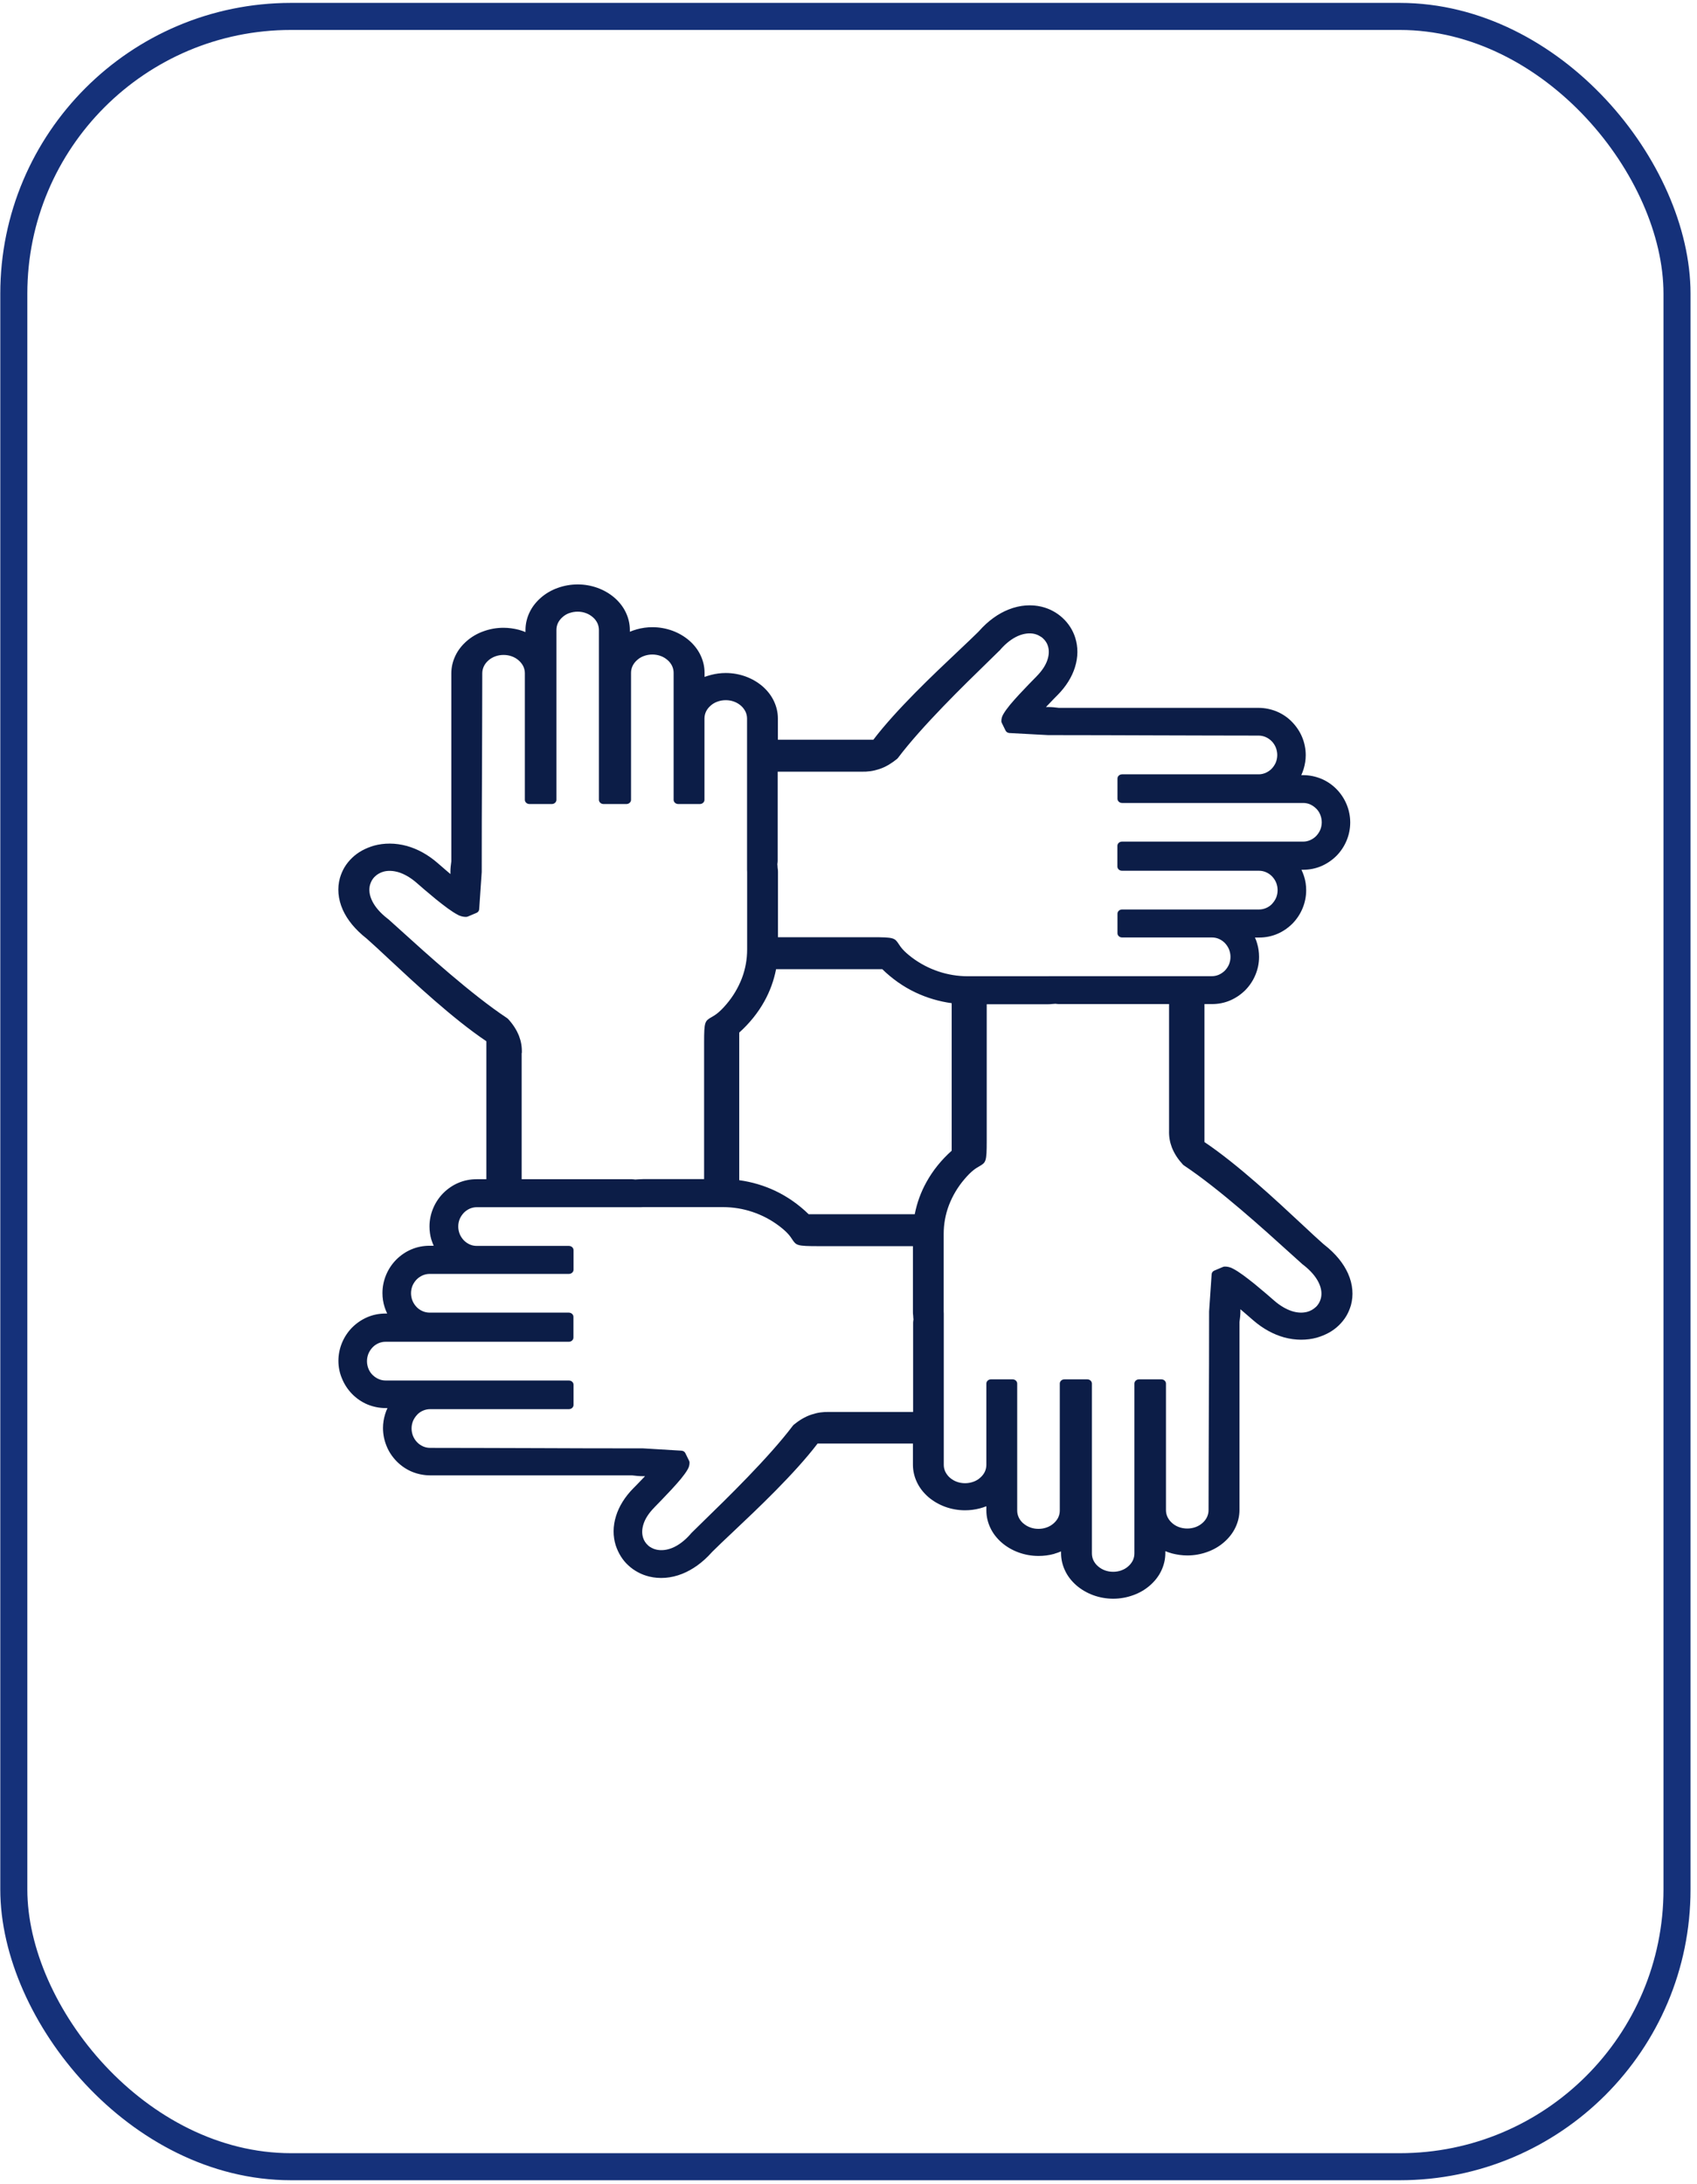 <svg width="251" height="323" viewBox="0 0 251 323" fill="none" xmlns="http://www.w3.org/2000/svg">
<rect x="2.043" y="2.43" width="246" height="318" rx="41" stroke="#15317A" stroke-width="4"/>
<path d="M105.165 99.812C105.865 99.629 106.592 99.531 107.345 99.531C108.382 99.531 109.364 99.714 110.279 100.044C111.221 100.386 112.069 100.886 112.783 101.497C113.496 102.12 114.075 102.852 114.465 103.682C114.842 104.476 115.057 105.355 115.057 106.259V109.397H129.175C132.593 104.916 138.044 99.763 141.785 96.234C142.983 95.099 144.019 94.122 144.719 93.426V93.414C144.732 93.389 144.759 93.365 144.786 93.353C146.186 91.766 147.693 90.728 149.174 90.141C150.883 89.458 152.578 89.372 154.059 89.726C154.651 89.873 155.216 90.081 155.728 90.361C156.253 90.642 156.737 90.984 157.168 91.387C157.598 91.778 157.975 92.229 158.298 92.73C158.608 93.219 158.863 93.756 159.038 94.317C159.456 95.648 159.483 97.15 158.985 98.713C158.554 100.08 157.72 101.485 156.387 102.828L156.347 102.864C156.158 103.06 155.808 103.402 155.351 103.89L154.705 104.562H154.987C155.27 104.562 155.553 104.574 155.835 104.598C156.091 104.623 156.36 104.647 156.616 104.684H186.143C187.085 104.684 188 104.879 188.835 105.221C189.683 105.575 190.463 106.1 191.096 106.759C191.728 107.406 192.253 108.176 192.603 109.03C192.94 109.848 193.128 110.752 193.128 111.68C193.128 112.376 193.02 113.06 192.819 113.719C192.724 114.037 192.603 114.342 192.469 114.635H192.738C193.693 114.635 194.595 114.83 195.429 115.172C196.277 115.526 197.058 116.063 197.69 116.711C198.323 117.358 198.834 118.127 199.184 118.982C199.521 119.8 199.709 120.703 199.709 121.631C199.709 122.559 199.521 123.463 199.184 124.281C198.834 125.135 198.323 125.905 197.69 126.552C197.044 127.199 196.277 127.724 195.429 128.09C194.595 128.444 193.693 128.627 192.738 128.627H192.496C192.644 128.933 192.765 129.25 192.872 129.568C193.088 130.239 193.195 130.935 193.195 131.643V131.656C193.195 132.584 193.007 133.487 192.67 134.305C192.321 135.16 191.809 135.929 191.177 136.576C190.531 137.223 189.764 137.761 188.916 138.115C188.081 138.469 187.18 138.652 186.224 138.652H185.618C185.753 138.933 185.861 139.238 185.941 139.531C186.13 140.154 186.224 140.825 186.224 141.497V141.521C186.224 142.449 186.036 143.328 185.699 144.146C185.349 145.001 184.838 145.77 184.205 146.417C183.559 147.065 182.792 147.59 181.944 147.956C181.11 148.31 180.208 148.493 179.253 148.493H178.149V168.896C183.088 172.217 188.768 177.516 192.67 181.155C193.909 182.315 194.972 183.304 195.766 184L195.793 184.012C195.82 184.037 195.833 184.049 195.86 184.073C197.596 185.428 198.727 186.881 199.373 188.31C200.113 189.958 200.207 191.582 199.817 193.011C199.655 193.573 199.426 194.122 199.13 194.623C198.821 195.135 198.444 195.599 198.013 196.015C197.569 196.442 197.071 196.808 196.533 197.101C195.995 197.394 195.402 197.638 194.77 197.822C193.303 198.225 191.621 198.249 189.898 197.773C188.377 197.345 186.816 196.527 185.322 195.221C185.107 195.038 184.703 194.684 184.192 194.244L183.465 193.621V193.927C183.465 194.195 183.452 194.464 183.425 194.745C183.398 194.989 183.371 195.233 183.33 195.502V223.304C183.33 224.207 183.115 225.087 182.738 225.88C182.348 226.711 181.769 227.443 181.056 228.066C180.343 228.689 179.495 229.189 178.553 229.519C177.638 229.848 176.655 230.032 175.619 230.032C174.838 230.032 174.085 229.922 173.371 229.739C173.021 229.641 172.685 229.531 172.362 229.397V229.702C172.362 230.605 172.147 231.485 171.77 232.278C171.38 233.109 170.801 233.841 170.088 234.464C169.374 235.087 168.526 235.587 167.584 235.917C166.669 236.247 165.687 236.43 164.65 236.43C163.614 236.43 162.632 236.247 161.717 235.917C160.775 235.575 159.927 235.074 159.213 234.464C158.5 233.841 157.921 233.109 157.531 232.278C157.154 231.485 156.939 230.605 156.939 229.702V229.433C156.629 229.568 156.293 229.678 155.97 229.775L155.916 229.8C155.176 230.007 154.395 230.105 153.615 230.105H153.601C152.565 230.105 151.583 229.922 150.667 229.592C149.725 229.25 148.877 228.75 148.164 228.139C147.451 227.516 146.872 226.784 146.482 225.953C146.105 225.16 145.89 224.281 145.89 223.377V222.754C145.58 222.877 145.257 222.986 144.921 223.072C144.221 223.255 143.494 223.353 142.741 223.353C141.704 223.353 140.722 223.17 139.807 222.84C138.865 222.498 138.017 221.997 137.303 221.387C136.59 220.764 136.011 220.032 135.621 219.201C135.244 218.408 135.029 217.529 135.029 216.625V213.487H120.925C117.506 217.968 112.056 223.121 108.314 226.649C107.103 227.785 106.08 228.762 105.381 229.458L105.3 229.543C103.9 231.118 102.406 232.144 100.926 232.742C99.217 233.426 97.521 233.512 96.04 233.157C95.448 233.011 94.883 232.803 94.372 232.522C93.847 232.242 93.362 231.9 92.932 231.497C92.514 231.118 92.151 230.679 91.842 230.19L91.815 230.142C91.505 229.653 91.263 229.116 91.074 228.554C90.657 227.223 90.63 225.722 91.128 224.159C91.559 222.791 92.393 221.387 93.726 220.044L93.766 220.007C93.954 219.812 94.304 219.47 94.762 218.982L95.408 218.31H95.125C94.843 218.31 94.56 218.298 94.278 218.273C94.022 218.249 93.753 218.225 93.497 218.188H63.62C62.678 218.188 61.763 217.993 60.928 217.651C60.08 217.297 59.3 216.759 58.667 216.112C58.035 215.465 57.51 214.696 57.173 213.841C56.837 213.023 56.648 212.12 56.648 211.192C56.648 210.496 56.756 209.812 56.958 209.153C57.052 208.835 57.173 208.53 57.308 208.237H57.039C56.083 208.237 55.181 208.041 54.347 207.7C53.499 207.345 52.718 206.808 52.086 206.161C51.453 205.514 50.942 204.745 50.592 203.89C50.242 203.084 50.054 202.181 50.054 201.253C50.054 200.325 50.242 199.421 50.579 198.603C50.929 197.748 51.44 196.979 52.073 196.332C52.718 195.685 53.486 195.16 54.334 194.794C55.168 194.439 56.07 194.256 57.025 194.256H57.267C57.119 193.951 56.998 193.634 56.891 193.316C56.675 192.645 56.568 191.949 56.568 191.24V191.228C56.568 190.3 56.756 189.397 57.093 188.579C57.442 187.724 57.954 186.955 58.586 186.308C59.232 185.66 59.999 185.123 60.847 184.769C61.682 184.415 62.583 184.232 63.539 184.232H64.145C64.023 183.951 63.916 183.67 63.822 183.377L63.808 183.353C63.62 182.73 63.526 182.059 63.526 181.387V181.363C63.526 180.435 63.714 179.555 64.05 178.737C64.4 177.883 64.912 177.113 65.544 176.466C66.19 175.819 66.957 175.282 67.805 174.928C68.64 174.574 69.541 174.391 70.497 174.391H71.937V153.988C66.998 150.667 61.318 145.367 57.416 141.729C56.164 140.557 55.101 139.568 54.307 138.872L54.239 138.811C52.503 137.455 51.359 136.002 50.713 134.574C49.973 132.925 49.879 131.301 50.269 129.873C50.431 129.311 50.659 128.762 50.956 128.261C51.265 127.748 51.642 127.284 52.073 126.869C52.517 126.442 53.015 126.076 53.553 125.783C54.091 125.49 54.683 125.245 55.316 125.062C56.783 124.659 58.465 124.635 60.188 125.111C61.709 125.538 63.27 126.356 64.764 127.663C64.979 127.846 65.383 128.2 65.894 128.64L66.621 129.262V128.957C66.621 128.689 66.634 128.42 66.661 128.139C66.688 127.895 66.715 127.651 66.755 127.382V99.568C66.755 98.664 66.971 97.785 67.348 96.991C67.738 96.161 68.317 95.428 69.03 94.806C69.743 94.183 70.591 93.682 71.533 93.353C72.448 93.023 73.431 92.84 74.467 92.84C75.248 92.84 76.001 92.95 76.715 93.133C77.064 93.231 77.401 93.341 77.724 93.475V93.157C77.724 92.254 77.939 91.375 78.316 90.581C78.706 89.751 79.285 89.018 79.998 88.395C80.712 87.773 81.559 87.272 82.502 86.942C83.417 86.613 84.413 86.43 85.449 86.43C86.485 86.43 87.468 86.613 88.383 86.942C89.325 87.284 90.173 87.785 90.886 88.395C91.599 89.018 92.178 89.751 92.568 90.581C92.945 91.375 93.16 92.254 93.16 93.157V93.426C93.497 93.292 93.833 93.17 94.183 93.072C94.924 92.864 95.704 92.754 96.485 92.754H96.498C97.534 92.754 98.517 92.938 99.432 93.267C100.374 93.609 101.222 94.11 101.935 94.72C102.649 95.343 103.227 96.076 103.617 96.906C103.994 97.7 104.21 98.579 104.21 99.482V100.105C104.506 100.007 104.829 99.897 105.165 99.812ZM77.159 155.734V174.391H93.457H93.47C93.578 174.391 93.685 174.403 93.793 174.415C93.847 174.427 93.901 174.427 93.941 174.439C94.103 174.427 94.278 174.415 94.453 174.403C94.681 174.391 94.91 174.378 95.112 174.378H104.142V154.207C104.142 151.057 104.25 150.996 105.286 150.398C105.717 150.154 106.39 149.763 107.44 148.518C108.422 147.37 109.189 146.076 109.728 144.684C110.239 143.341 110.508 141.9 110.508 140.41V128.945C110.508 128.847 110.508 128.762 110.495 128.664V106.271C110.495 105.917 110.414 105.575 110.279 105.27L110.266 105.245C110.104 104.916 109.876 104.61 109.579 104.354C109.297 104.11 108.96 103.902 108.584 103.768L108.557 103.756C108.193 103.621 107.776 103.548 107.345 103.548C106.915 103.548 106.511 103.621 106.134 103.756C105.744 103.89 105.394 104.098 105.111 104.354C104.815 104.61 104.586 104.903 104.425 105.233C104.277 105.551 104.196 105.892 104.196 106.259V118.225V118.286C104.196 118.627 103.887 118.908 103.51 118.908H100.32C99.943 118.908 99.634 118.627 99.634 118.286V99.507C99.634 99.14 99.553 98.798 99.405 98.481C99.244 98.151 99.015 97.846 98.719 97.602C98.423 97.345 98.086 97.138 97.696 97.004C97.332 96.869 96.915 96.796 96.485 96.796C96.054 96.796 95.65 96.869 95.273 97.004C94.883 97.138 94.533 97.345 94.251 97.602C93.954 97.858 93.726 98.151 93.564 98.481C93.416 98.798 93.335 99.14 93.335 99.507V118.286C93.335 118.627 93.026 118.908 92.649 118.908H89.271C88.894 118.908 88.585 118.627 88.585 118.286V93.17C88.585 92.816 88.504 92.474 88.369 92.168L88.356 92.144C88.194 91.814 87.966 91.509 87.669 91.265C87.373 91.008 87.023 90.801 86.647 90.667C86.283 90.532 85.866 90.459 85.436 90.459C85.018 90.459 84.615 90.532 84.265 90.654H84.238C83.847 90.789 83.498 90.996 83.215 91.253C82.919 91.509 82.69 91.802 82.528 92.132C82.38 92.449 82.3 92.791 82.3 93.157V118.286C82.3 118.627 81.99 118.908 81.613 118.908H78.316C77.939 118.908 77.63 118.627 77.63 118.286V99.568C77.63 99.201 77.549 98.859 77.401 98.542C77.239 98.212 76.997 97.907 76.715 97.663C76.418 97.406 76.082 97.199 75.692 97.065C75.328 96.93 74.911 96.857 74.481 96.857C74.05 96.857 73.646 96.93 73.269 97.065C72.892 97.199 72.556 97.394 72.273 97.638L72.246 97.663C71.95 97.919 71.722 98.212 71.56 98.554C71.412 98.872 71.331 99.214 71.331 99.58C71.331 104.122 71.304 109.214 71.291 114.293C71.264 118.774 71.251 123.243 71.251 128.957L70.874 134.476C70.86 134.696 70.712 134.903 70.483 135.001L69.272 135.514C69.165 135.563 69.057 135.599 68.922 135.599C68.707 135.599 68.492 135.575 68.276 135.514C68.061 135.453 67.859 135.38 67.684 135.27C67.28 135.062 66.769 134.732 66.231 134.342C65.665 133.927 65.087 133.475 64.521 133.023C63.324 132.046 62.072 130.96 61.601 130.544C60.713 129.775 59.838 129.287 59.03 129.018C58.169 128.75 57.375 128.725 56.716 128.908C56.487 128.969 56.258 129.067 56.043 129.189C55.827 129.311 55.639 129.446 55.464 129.617C55.289 129.775 55.141 129.971 55.02 130.166C54.899 130.374 54.805 130.593 54.737 130.825C54.535 131.546 54.616 132.388 55.074 133.292C55.491 134.122 56.204 134.977 57.294 135.831L57.348 135.868L57.469 135.966L57.55 136.039C57.994 136.43 58.613 136.991 59.394 137.7C63.001 140.972 69.757 147.089 74.951 150.532C75.005 150.569 75.059 150.606 75.113 150.654C75.476 151.033 75.786 151.436 76.069 151.863C76.351 152.29 76.58 152.742 76.768 153.206C76.916 153.609 77.037 154.012 77.105 154.439C77.172 154.842 77.199 155.27 77.186 155.722L77.159 155.734ZM109.337 152.706V174.537C111.221 174.794 113.011 175.331 114.667 176.112C116.497 176.979 118.166 178.164 119.606 179.568H135.298C135.621 177.907 136.2 176.308 137.021 174.83C137.976 173.096 139.241 171.533 140.762 170.178V148.359C138.878 148.102 137.088 147.565 135.433 146.784C133.589 145.917 131.934 144.732 130.494 143.328H114.788C114.465 144.989 113.886 146.588 113.065 148.066C112.123 149.775 110.845 151.35 109.337 152.706ZM135.029 193.951V184.293H121.113C117.829 184.293 117.776 184.195 117.143 183.243C116.887 182.852 116.497 182.254 115.218 181.289C114.034 180.398 112.715 179.702 111.289 179.226C109.916 178.762 108.436 178.518 106.915 178.518H95.112C95.018 178.518 94.924 178.518 94.816 178.53H70.524C70.16 178.53 69.824 178.603 69.501 178.737C69.165 178.884 68.868 179.091 68.613 179.348C68.357 179.617 68.142 179.934 67.994 180.276C67.859 180.618 67.778 180.984 67.778 181.387C67.778 181.778 67.859 182.156 67.994 182.498C68.142 182.852 68.357 183.17 68.613 183.438C68.868 183.695 69.165 183.902 69.501 184.049C69.811 184.183 70.16 184.256 70.524 184.256H84.076H84.144C84.52 184.256 84.83 184.537 84.83 184.879V187.773C84.83 188.115 84.52 188.396 84.144 188.396H63.552C63.189 188.396 62.853 188.469 62.53 188.603C62.193 188.75 61.884 188.957 61.628 189.214C61.372 189.482 61.157 189.8 61.009 190.142C60.874 190.483 60.794 190.85 60.794 191.253C60.794 191.643 60.874 192.022 61.009 192.364C61.157 192.718 61.372 193.035 61.628 193.304C61.884 193.56 62.18 193.768 62.53 193.914C62.839 194.049 63.189 194.122 63.552 194.122H84.13C84.507 194.122 84.816 194.403 84.816 194.745V197.809C84.816 198.151 84.507 198.432 84.13 198.432H57.025C56.662 198.432 56.325 198.505 56.002 198.64C55.666 198.786 55.356 198.994 55.114 199.25C54.858 199.519 54.643 199.836 54.495 200.19C54.361 200.532 54.28 200.899 54.28 201.301C54.28 201.704 54.361 202.071 54.495 202.413C54.63 202.754 54.831 203.06 55.087 203.316L55.114 203.341C55.37 203.597 55.679 203.805 56.016 203.951C56.325 204.085 56.675 204.159 57.039 204.159H84.144C84.52 204.159 84.83 204.439 84.83 204.781V207.773C84.83 208.115 84.52 208.396 84.144 208.396H63.62C63.256 208.396 62.92 208.469 62.597 208.603C62.274 208.737 61.978 208.933 61.736 209.177L61.709 209.214C61.453 209.482 61.238 209.8 61.09 210.142C60.955 210.483 60.874 210.85 60.874 211.253C60.874 211.643 60.955 212.022 61.09 212.364C61.238 212.718 61.44 213.035 61.709 213.304C61.951 213.56 62.247 213.756 62.57 213.902L62.597 213.914C62.906 214.049 63.256 214.122 63.62 214.122C68.276 214.122 73.835 214.146 79.393 214.159C84.291 214.183 89.19 214.195 95.112 214.195L100.791 214.537C101.034 214.549 101.262 214.684 101.37 214.903L101.908 216.002C101.962 216.088 101.989 216.185 101.989 216.295C101.989 216.491 101.962 216.686 101.908 216.869C101.854 217.04 101.774 217.211 101.666 217.382C101.451 217.761 101.101 218.225 100.697 218.725C100.307 219.189 99.836 219.726 99.324 220.276C98.328 221.35 97.265 222.437 96.821 222.889L96.781 222.938C95.987 223.743 95.475 224.537 95.22 225.27C94.937 226.063 94.924 226.784 95.112 227.394C95.179 227.614 95.273 227.822 95.394 228.005C95.516 228.2 95.664 228.371 95.839 228.53C96 228.689 96.189 228.811 96.404 228.921C96.606 229.03 96.835 229.116 97.063 229.165C97.777 229.336 98.638 229.262 99.54 228.872C100.374 228.505 101.262 227.858 102.124 226.881L102.164 226.82L102.272 226.711L102.366 226.613C102.823 226.161 103.375 225.624 104.048 224.964C107.413 221.692 113.711 215.563 117.264 210.85C117.304 210.801 117.345 210.752 117.399 210.703C117.789 210.386 118.206 210.08 118.65 209.824C119.094 209.568 119.552 209.348 120.05 209.189C120.467 209.055 120.884 208.945 121.342 208.884C121.773 208.823 122.217 208.798 122.674 208.811H135.056V195.599V195.587C135.056 195.49 135.069 195.392 135.083 195.294C135.096 195.245 135.11 195.184 135.11 195.135C135.096 194.977 135.069 194.806 135.069 194.623C135.029 194.354 135.029 194.146 135.029 193.951ZM115.07 128.945V138.603H128.986C132.27 138.603 132.324 138.701 132.956 139.653C133.212 140.044 133.602 140.642 134.881 141.607C136.065 142.498 137.384 143.194 138.811 143.67C140.183 144.134 141.664 144.378 143.185 144.378H154.987C155.082 144.378 155.176 144.378 155.284 144.366H179.239C179.603 144.366 179.939 144.293 180.262 144.159C180.598 144.012 180.895 143.805 181.164 143.548C181.419 143.28 181.635 142.962 181.783 142.62C181.917 142.278 181.998 141.912 181.998 141.509C181.998 141.118 181.917 140.74 181.783 140.398C181.635 140.044 181.419 139.726 181.164 139.458C180.908 139.201 180.612 138.994 180.275 138.847C179.966 138.713 179.616 138.64 179.253 138.64H166.037H165.969C165.593 138.64 165.283 138.359 165.283 138.017V135.123C165.283 134.781 165.593 134.501 165.969 134.501H186.224C186.587 134.501 186.924 134.427 187.247 134.293C187.57 134.159 187.866 133.963 188.108 133.719L188.135 133.682C188.391 133.414 188.606 133.096 188.754 132.754C188.889 132.413 188.969 132.046 188.969 131.643C188.969 131.253 188.889 130.874 188.754 130.532C188.606 130.178 188.391 129.861 188.135 129.592C187.879 129.336 187.583 129.128 187.233 128.982C186.924 128.847 186.574 128.774 186.211 128.774H165.956C165.579 128.774 165.27 128.493 165.27 128.151V125.087C165.27 124.745 165.579 124.464 165.956 124.464H192.738C193.101 124.464 193.438 124.391 193.761 124.256C194.097 124.11 194.407 123.902 194.662 123.646C194.918 123.377 195.133 123.06 195.281 122.718C195.416 122.376 195.497 122.01 195.497 121.607C195.497 121.216 195.416 120.838 195.281 120.496C195.147 120.154 194.945 119.848 194.689 119.592L194.662 119.568C194.407 119.311 194.097 119.104 193.774 118.957C193.465 118.823 193.115 118.75 192.751 118.75H165.969C165.593 118.75 165.283 118.469 165.283 118.127V115.135C165.283 114.794 165.593 114.513 165.969 114.513H186.157C186.52 114.513 186.857 114.439 187.18 114.305C187.516 114.159 187.826 113.951 188.081 113.695C188.337 113.426 188.552 113.109 188.7 112.767C188.835 112.425 188.916 112.059 188.916 111.656C188.916 111.265 188.835 110.886 188.7 110.544C188.552 110.19 188.35 109.873 188.081 109.604C187.826 109.348 187.516 109.14 187.18 108.994C186.87 108.859 186.52 108.786 186.157 108.786C181.5 108.786 176.023 108.762 170.559 108.75C165.741 108.737 160.923 108.713 155.014 108.713L149.308 108.408C149.066 108.396 148.837 108.261 148.729 108.041L148.191 106.943C148.137 106.857 148.11 106.759 148.11 106.649C148.11 106.454 148.137 106.259 148.191 106.076C148.245 105.905 148.326 105.734 148.433 105.563C148.649 105.184 148.999 104.72 149.402 104.22C149.793 103.756 150.264 103.218 150.775 102.669C151.758 101.607 152.821 100.532 153.278 100.068L153.332 100.007C154.126 99.201 154.638 98.408 154.893 97.675C155.176 96.882 155.189 96.161 155.001 95.551C154.934 95.331 154.839 95.123 154.718 94.94C154.597 94.745 154.449 94.574 154.274 94.415C154.113 94.256 153.924 94.134 153.709 94.024C153.507 93.902 153.278 93.817 153.049 93.756C152.336 93.585 151.475 93.658 150.573 94.049C149.739 94.415 148.851 95.062 147.989 96.039L147.949 96.1L147.841 96.21L147.72 96.32C147.262 96.772 146.711 97.309 146.038 97.968C142.673 101.24 136.375 107.37 132.822 112.083C132.781 112.132 132.741 112.181 132.687 112.229C132.297 112.547 131.88 112.84 131.436 113.109C130.992 113.365 130.534 113.585 130.036 113.743C129.619 113.878 129.202 113.988 128.744 114.049C128.313 114.11 127.869 114.134 127.412 114.122H115.03V127.333V127.345C115.03 127.443 115.017 127.541 115.003 127.638C114.99 127.687 114.976 127.748 114.976 127.797C114.99 127.956 115.017 128.127 115.017 128.31C115.057 128.542 115.07 128.75 115.07 128.945ZM154.974 148.518H145.944V168.701C145.944 171.851 145.836 171.912 144.8 172.51C144.369 172.754 143.696 173.145 142.646 174.391C141.664 175.538 140.897 176.833 140.358 178.225C139.847 179.568 139.578 181.008 139.578 182.498V193.963C139.578 194.061 139.578 194.146 139.591 194.244V216.637C139.591 216.991 139.672 217.321 139.807 217.626L139.82 217.651C139.982 217.98 140.21 218.286 140.506 218.542C140.803 218.798 141.152 219.006 141.529 219.14C141.893 219.275 142.31 219.348 142.741 219.348C143.171 219.348 143.575 219.275 143.952 219.14C144.342 219.006 144.692 218.798 144.975 218.542C145.271 218.286 145.499 217.993 145.661 217.663C145.809 217.345 145.89 217.004 145.89 216.637V204.671V204.61C145.89 204.269 146.199 203.988 146.576 203.988H149.766C150.143 203.988 150.452 204.269 150.452 204.61V223.389C150.452 223.756 150.533 224.098 150.681 224.415C150.829 224.732 151.058 225.026 151.327 225.27L151.367 225.294C151.65 225.538 151.986 225.746 152.363 225.88L152.39 225.892C152.753 226.027 153.171 226.1 153.601 226.1C154.032 226.1 154.436 226.027 154.813 225.892C155.203 225.758 155.539 225.551 155.835 225.294C156.131 225.038 156.36 224.745 156.522 224.415C156.67 224.098 156.751 223.756 156.751 223.389V204.61C156.751 204.269 157.06 203.988 157.437 203.988H160.815C161.192 203.988 161.501 204.269 161.501 204.61V229.739C161.501 230.105 161.582 230.447 161.73 230.764C161.892 231.094 162.12 231.399 162.416 231.643C162.712 231.9 163.062 232.107 163.439 232.242C163.803 232.376 164.22 232.449 164.65 232.449C165.068 232.449 165.471 232.376 165.821 232.254L165.848 232.242C166.239 232.107 166.588 231.9 166.871 231.643C167.167 231.387 167.396 231.094 167.557 230.764C167.705 230.447 167.786 230.105 167.786 229.739V204.61C167.786 204.269 168.096 203.988 168.473 203.988H171.77C172.147 203.988 172.456 204.269 172.456 204.61V223.328C172.456 223.695 172.537 224.037 172.685 224.354C172.847 224.684 173.075 224.989 173.371 225.245C173.667 225.502 174.004 225.709 174.394 225.844C174.758 225.978 175.175 226.051 175.605 226.051C176.036 226.051 176.44 225.978 176.817 225.844C177.207 225.709 177.543 225.502 177.84 225.245C178.136 224.989 178.364 224.696 178.526 224.354C178.674 224.037 178.755 223.695 178.755 223.328C178.755 218.786 178.782 213.695 178.795 208.615C178.822 204.134 178.835 199.665 178.835 193.951L179.212 188.432C179.226 188.212 179.374 188.005 179.603 187.907L180.814 187.394C180.921 187.345 181.029 187.309 181.164 187.309C181.379 187.309 181.594 187.333 181.81 187.394C182.025 187.455 182.227 187.529 182.402 187.638C182.806 187.846 183.317 188.176 183.855 188.566C184.421 188.982 184.999 189.433 185.565 189.885C186.762 190.862 188.014 191.949 188.485 192.364C189.373 193.133 190.248 193.621 191.055 193.89C191.917 194.171 192.711 194.183 193.37 194C193.599 193.939 193.828 193.841 194.043 193.719C194.259 193.597 194.447 193.45 194.622 193.292C194.797 193.133 194.945 192.938 195.066 192.742C195.187 192.535 195.281 192.315 195.349 192.083C195.551 191.363 195.47 190.52 195.012 189.617C194.595 188.786 193.882 187.932 192.792 187.077L192.738 187.04L192.617 186.943L192.536 186.869C192.092 186.479 191.473 185.917 190.706 185.221C187.099 181.949 180.343 175.831 175.148 172.376C175.094 172.339 175.04 172.303 174.986 172.254C174.636 171.875 174.313 171.472 174.031 171.045C173.748 170.618 173.519 170.166 173.331 169.702C173.183 169.299 173.062 168.896 172.995 168.469C172.927 168.066 172.9 167.638 172.914 167.187V148.493H156.616H156.602C156.495 148.493 156.387 148.481 156.279 148.469C156.226 148.457 156.172 148.457 156.131 148.444C155.97 148.457 155.808 148.469 155.633 148.481H155.62C155.405 148.505 155.189 148.518 154.974 148.518Z" fill="#0C1D47"/>
</svg>

